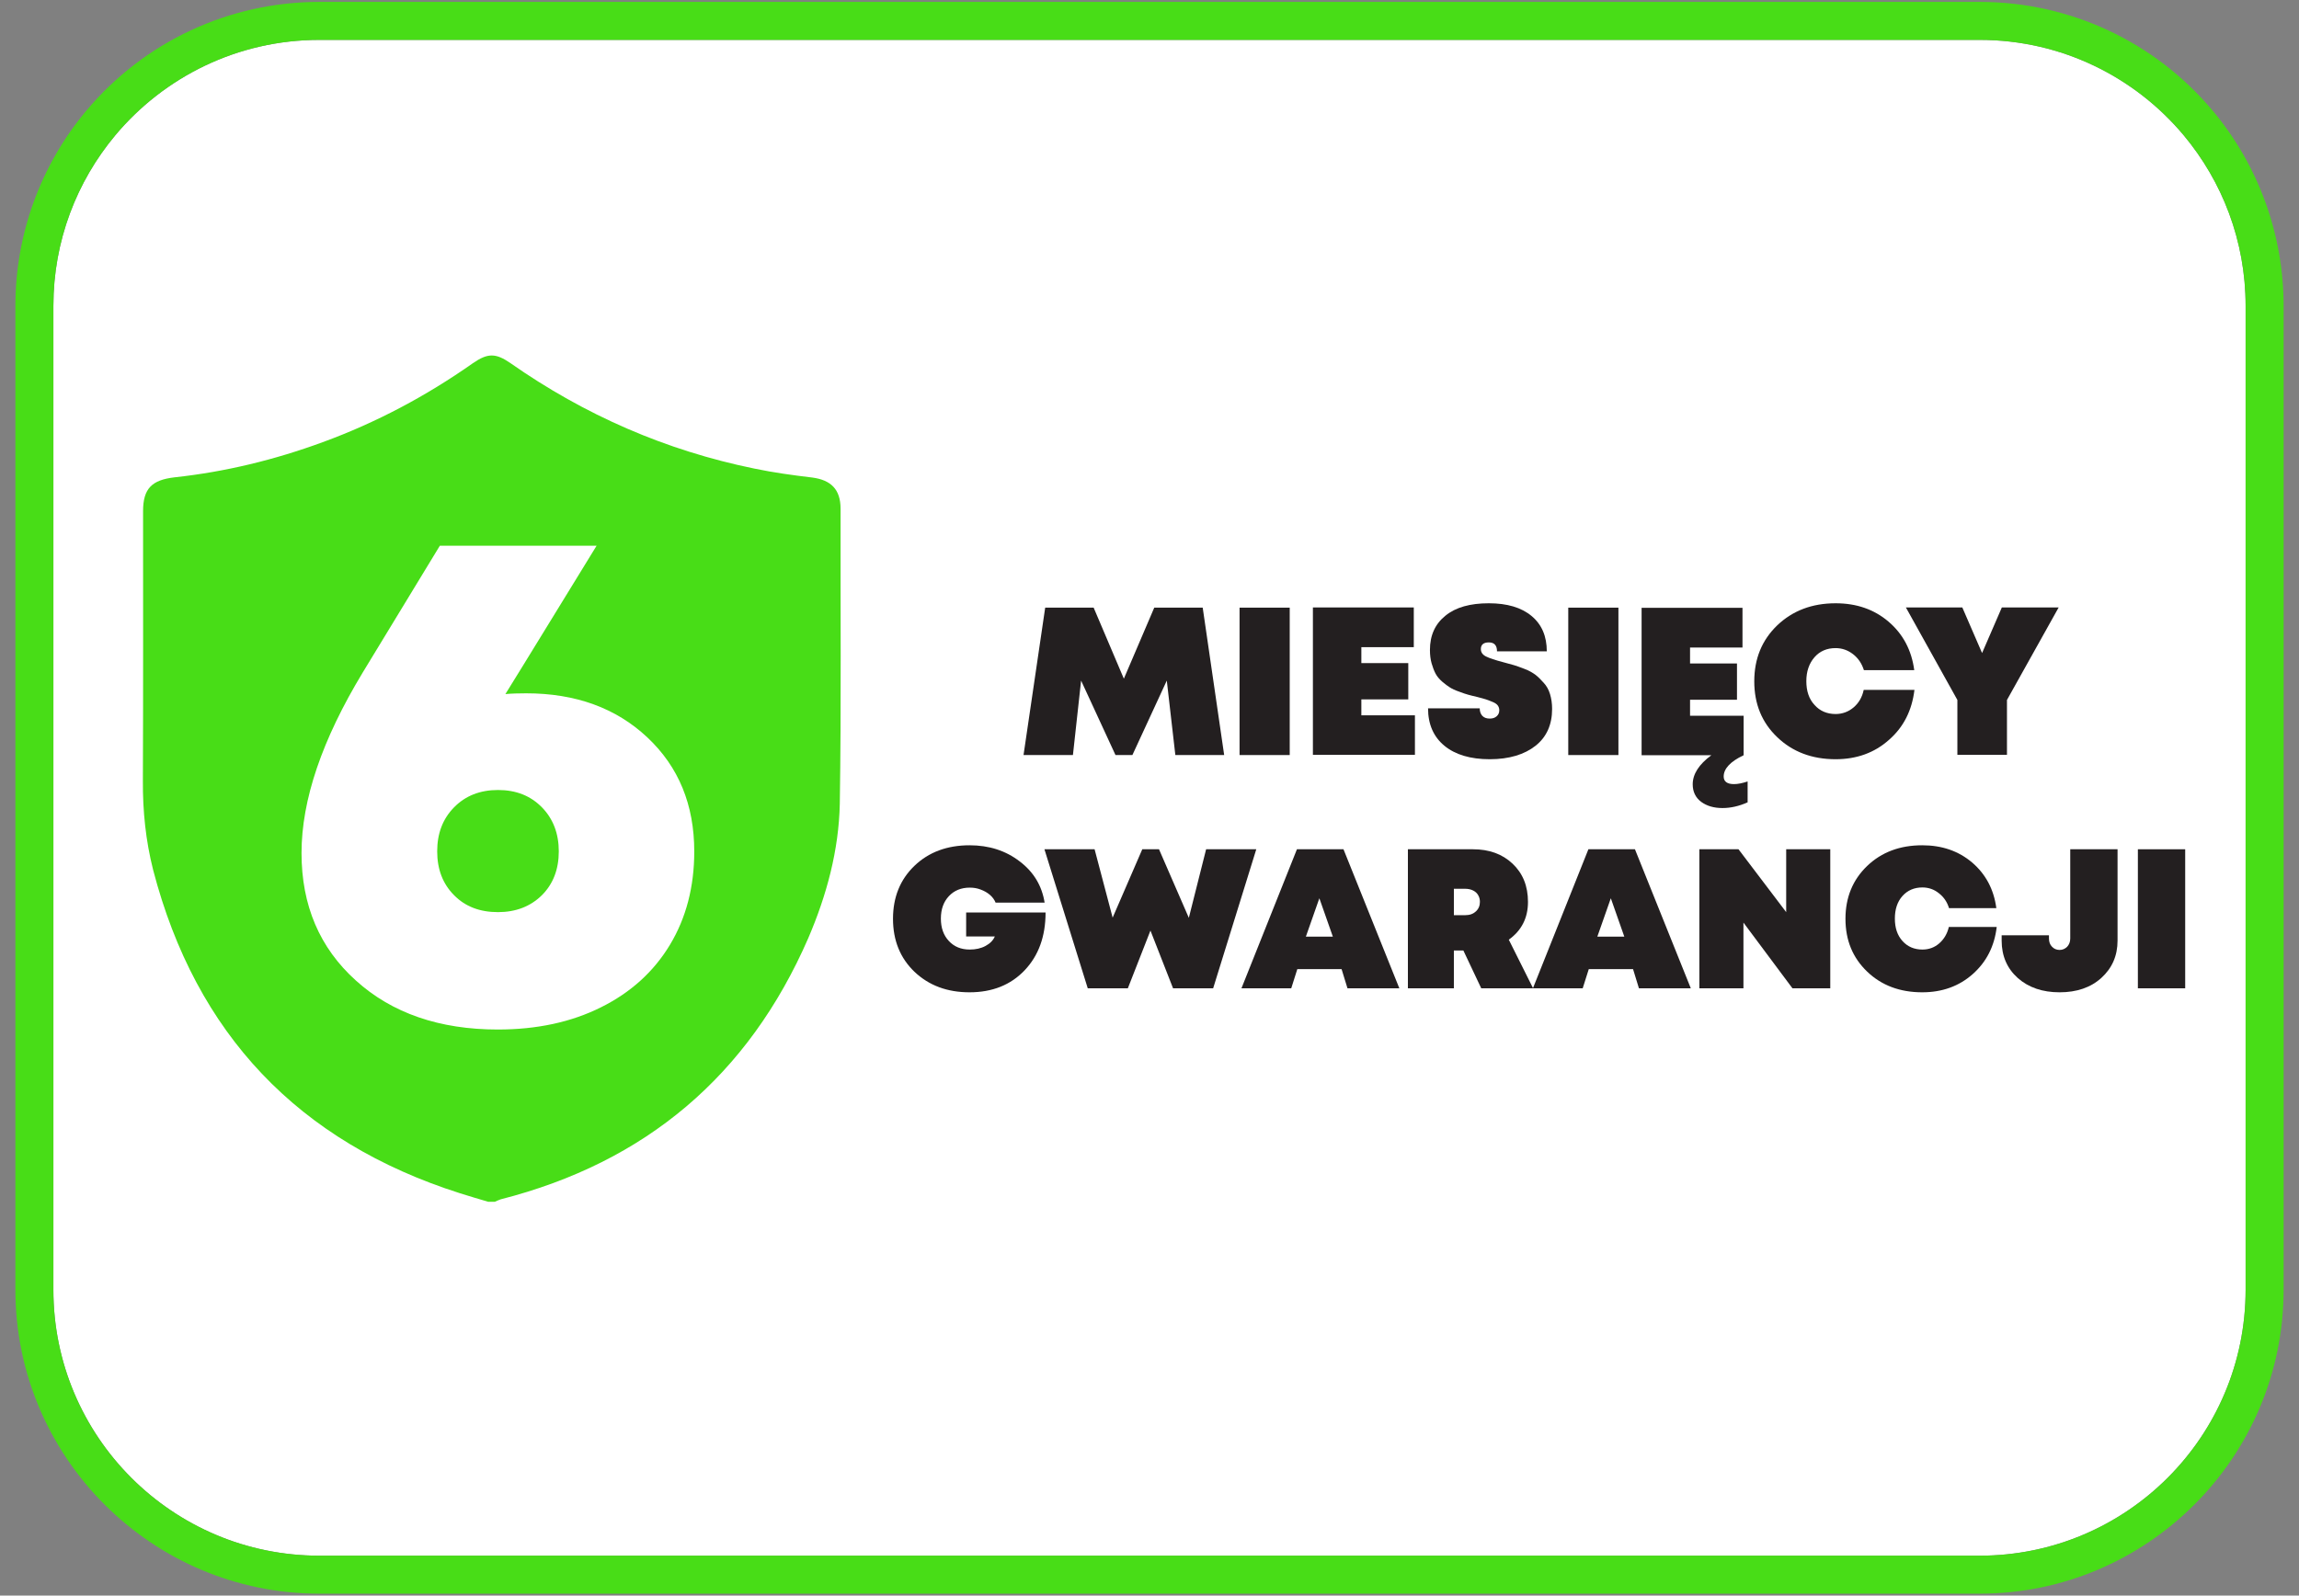 <?xml version="1.0" encoding="utf-8"?>
<!-- Generator: Adobe Illustrator 27.8.1, SVG Export Plug-In . SVG Version: 6.00 Build 0)  -->
<svg version="1.1" id="Layer_1" xmlns="http://www.w3.org/2000/svg" xmlns:xlink="http://www.w3.org/1999/xlink" x="0px" y="0px"
	 viewBox="0 0 121 84" style="enable-background:new 0 0 121 84;" xml:space="preserve">
<rect x="0" y="0" width="121" height="84" fill="#808080" stroke="none"/>
<style type="text/css">
	.st0{fill:#FFFFFF;}
	.st1{fill:#FF5912;}
	.st2{fill:#FFD700;}
	.st3{fill:#00B200;}
	.st4{fill:none;}
	.st5{fill:#FFCA00;}
	.st6{fill:#FFB715;}
	.st7{fill:#4C5865;}
	.st8{fill:#CC8F15;}
	.st9{opacity:0.75;}
	.st10{fill:url(#SVGID_1_);}
	.st11{opacity:0.3;fill:url(#SVGID_00000071557006068438185650000011543441415999178687_);}
	.st12{fill:#FCF803;}
	.st13{fill:url(#SVGID_00000129193641950864424860000000088825162781060285_);}
	.st14{fill:url(#SVGID_00000099642165654839182570000006607324402114356654_);}
	.st15{fill:url(#SVGID_00000002376055501245214060000002771039476160584612_);}
	.st16{fill:url(#SVGID_00000067955370724439040810000014137249309624858006_);}
	.st17{fill:url(#SVGID_00000151541802235261792350000005024150956631782317_);}
	.st18{opacity:0.6;fill:url(#SVGID_00000183209788945849967150000004145564199324634537_);}
	.st19{opacity:0.15;fill:url(#SVGID_00000096762910718080193930000009046326844206723457_);}
	.st20{fill:#A6A6A6;}
	.st21{fill:#FF8E05;stroke:#FF8E05;stroke-width:0.4;stroke-miterlimit:10;}
	.st22{fill:#FFFFFF;stroke:#FF8E05;stroke-width:0.4;stroke-miterlimit:10;}
	.st23{fill:#48DD17;}
	.st24{fill:#231F20;}
	.st25{fill:#262011;}
	.st26{fill:#FFFFFF;stroke:#FFFFFF;stroke-miterlimit:10;}
	.st27{fill:#666665;}
	.st28{fill:#FF5912;stroke:#FF5912;stroke-miterlimit:10;}
	.st29{fill:#07C9B2;}
	.st30{fill:#07C9B2;stroke:#07C9B2;stroke-miterlimit:10;}
	.st31{fill:#FF8E05;}
</style>
<g>
	<g>
		<path class="st0" d="M118.19,16.1v51.8c0,7.73-6.27,14-14,14H16.81c-7.73,0-14-6.27-14-14V16.1c0-3.42,1.23-6.55,3.26-8.98
			C8.64,4.05,12.5,2.1,16.81,2.1h87.38c4.31,0,8.17,1.95,10.74,5.02C116.96,9.55,118.19,12.68,118.19,16.1z"/>
		<path class="st23" d="M116.46,5.83c-3.05-3.64-7.52-5.73-12.27-5.73H16.81c-4.75,0-9.22,2.09-12.27,5.73
			C2.13,8.71,0.81,12.35,0.81,16.1v51.8c0,8.82,7.18,16,16,16h87.38c8.82,0,16-7.18,16-16V16.1
			C120.19,12.35,118.87,8.71,116.46,5.83z M118.19,67.9c0,7.73-6.27,14-14,14H16.81c-7.73,0-14-6.27-14-14V16.1
			c0-3.42,1.23-6.55,3.26-8.98C8.64,4.05,12.5,2.1,16.81,2.1h87.38c4.31,0,8.17,1.95,10.74,5.02c2.03,2.43,3.26,5.56,3.26,8.98V67.9
			z"/>
	</g>
	<g>
		<g>
			<g>
				<g>
					<path class="st23" d="M44.2,42.31c-0.05,2.45-0.69,4.82-1.66,7.08c-3.15,7.23-8.55,11.8-16.19,13.75
						c-0.1,0.03-0.21,0.09-0.31,0.13H25.7c-0.5-0.15-0.99-0.29-1.49-0.45c-8.51-2.71-13.9-8.39-16.15-17.02
						c-0.39-1.54-0.55-3.1-0.54-4.69c0.02-4.74,0.01-9.47,0.01-14.2c0-1.2,0.47-1.64,1.65-1.78c2.68-0.29,5.27-0.92,7.8-1.85
						c2.82-1.03,5.45-2.43,7.91-4.16c0.78-0.54,1.2-0.54,1.98,0c3.9,2.73,8.18,4.6,12.84,5.55c1,0.21,2.03,0.35,3.04,0.47
						c0.99,0.13,1.49,0.63,1.49,1.64C44.23,31.96,44.28,37.15,44.2,42.31z"/>
				</g>
			</g>
		</g>
		<g>
			<path class="st0" d="M27.69,36.5c2.6,0,4.73,0.77,6.38,2.32c1.65,1.55,2.47,3.55,2.47,6.01c0,1.86-0.43,3.5-1.28,4.91
				c-0.85,1.41-2.06,2.51-3.63,3.29c-1.56,0.78-3.37,1.17-5.43,1.17c-3.07,0-5.57-0.86-7.47-2.58c-1.91-1.72-2.86-3.96-2.86-6.71
				c0-2.8,1.08-5.97,3.23-9.52l4.05-6.66h8.25c-0.59,0.97-1.43,2.33-2.51,4.09c-1.08,1.76-1.84,3-2.29,3.72
				C26.94,36.51,27.3,36.5,27.69,36.5z M23.9,47.13c0.59,0.6,1.36,0.89,2.31,0.89c0.94,0,1.71-0.3,2.31-0.89
				c0.59-0.59,0.89-1.36,0.89-2.31c0-0.94-0.3-1.72-0.89-2.32c-0.6-0.61-1.36-0.91-2.31-0.91c-0.94,0-1.71,0.3-2.31,0.91
				c-0.6,0.61-0.89,1.38-0.89,2.32C23.01,45.77,23.31,46.54,23.9,47.13z"/>
		</g>
	</g>
	<g>
		<g>
			<g>
				<path class="st24" d="M50.85,48.04h4.18c0,1.26-0.37,2.27-1.1,3.04c-0.73,0.77-1.7,1.16-2.9,1.16c-1.18,0-2.14-0.36-2.9-1.08
					c-0.75-0.72-1.13-1.65-1.13-2.79c0-1.14,0.38-2.07,1.13-2.79c0.75-0.72,1.72-1.08,2.9-1.08c1.02,0,1.9,0.28,2.64,0.85
					c0.74,0.56,1.17,1.29,1.31,2.17H52.4c-0.06-0.15-0.16-0.29-0.3-0.41c-0.14-0.12-0.3-0.21-0.49-0.28
					c-0.18-0.07-0.37-0.1-0.57-0.1c-0.45,0-0.82,0.15-1.1,0.45c-0.28,0.3-0.42,0.69-0.42,1.18c0,0.49,0.14,0.88,0.42,1.18
					c0.28,0.3,0.64,0.45,1.1,0.45c0.31,0,0.59-0.06,0.83-0.19c0.24-0.13,0.4-0.29,0.49-0.5h-1.51V48.04z"/>
			</g>
			<g>
				<path class="st24" d="M63.48,44.71h2.64l-2.27,7.32h-2.11l-1.19-3.04l-1.19,3.04h-2.11l-2.28-7.32h2.64l0.95,3.6l1.56-3.6h0.88
					l1.57,3.61L63.48,44.71z"/>
			</g>
			<g>
				<path class="st24" d="M70.92,52.03l-0.31-1.01h-2.33l-0.32,1.01h-2.62l2.92-7.32h2.45l2.94,7.32H70.92z M70.15,49.31l-0.71-2.02
					l-0.71,2.02H70.15z"/>
			</g>
			<g>
				<path class="st24" d="M77.96,52.03l-0.94-1.99h-0.5v1.99H74.1v-7.32h3.42c0.86,0,1.55,0.25,2.09,0.76
					c0.54,0.51,0.81,1.18,0.81,2.01c0,0.85-0.34,1.51-1.01,1.99l1.28,2.56H77.96z M76.52,46.79v1.39h0.6c0.24,0,0.42-0.07,0.56-0.2
					c0.14-0.13,0.21-0.3,0.21-0.5c0-0.13-0.03-0.25-0.09-0.35c-0.06-0.11-0.15-0.19-0.27-0.25c-0.12-0.06-0.26-0.09-0.42-0.09H76.52
					z"/>
			</g>
			<g>
				<path class="st24" d="M86.26,52.03l-0.31-1.01h-2.33l-0.32,1.01h-2.62l2.92-7.32h2.45l2.94,7.32H86.26z M85.49,49.31l-0.71-2.02
					l-0.71,2.02H85.49z"/>
			</g>
			<g>
				<path class="st24" d="M94.01,44.71h2.32v7.32h-1.99l-2.58-3.46v3.46h-2.32v-7.32h2.06l2.51,3.31V44.71z"/>
			</g>
			<g>
				<path class="st24" d="M101.17,52.24c-1.17,0-2.14-0.36-2.9-1.09c-0.76-0.73-1.14-1.65-1.14-2.78c0-1.12,0.38-2.05,1.14-2.78
					s1.73-1.09,2.9-1.09c1.04,0,1.91,0.3,2.63,0.91c0.71,0.61,1.14,1.41,1.27,2.4h-2.49c-0.1-0.33-0.28-0.59-0.54-0.79
					c-0.25-0.2-0.54-0.3-0.86-0.3c-0.43,0-0.78,0.15-1.05,0.45c-0.27,0.3-0.4,0.7-0.4,1.19c0,0.49,0.13,0.88,0.4,1.18
					c0.27,0.3,0.62,0.45,1.05,0.45c0.34,0,0.64-0.11,0.89-0.33c0.25-0.22,0.42-0.51,0.5-0.86h2.52c-0.12,1.02-0.54,1.84-1.26,2.48
					C103.11,51.92,102.22,52.24,101.17,52.24z"/>
			</g>
			<g>
				<path class="st24" d="M110.6,51.48c-0.56,0.51-1.3,0.76-2.2,0.76c-0.9,0-1.63-0.25-2.2-0.75c-0.56-0.5-0.85-1.16-0.85-1.97
					v-0.28h2.49v0.17c0,0.17,0.05,0.32,0.16,0.43c0.1,0.11,0.24,0.17,0.4,0.17c0.16,0,0.29-0.06,0.4-0.17
					c0.1-0.11,0.16-0.25,0.16-0.43v-4.7h2.49v4.81C111.45,50.32,111.16,50.97,110.6,51.48z"/>
			</g>
			<g>
				<path class="st24" d="M112.52,52.03v-7.32h2.49v7.32H112.52z"/>
			</g>
		</g>
		<g>
			<g>
				<path class="st24" d="M64.43,39.75h-2.57l-0.45-3.92l-1.81,3.92h-0.89l-1.81-3.92l-0.43,3.92h-2.6l1.14-7.76h2.55l1.59,3.74
					l1.6-3.74h2.55L64.43,39.75z"/>
				<path class="st24" d="M65.24,39.75v-7.76h2.64v7.76H65.24z"/>
				<path class="st24" d="M71.65,37.66h2.82v2.08H69.1v-7.76h5.31v2.09h-2.76v0.84h2.47v1.91h-2.47V37.66z"/>
				<path class="st24" d="M78.41,39.97c-1.02,0-1.82-0.24-2.39-0.71c-0.57-0.47-0.86-1.13-0.86-1.97h2.72c0,0.17,0.05,0.3,0.14,0.4
					c0.1,0.1,0.23,0.14,0.39,0.14c0.15,0,0.27-0.04,0.36-0.12c0.09-0.08,0.14-0.18,0.14-0.32c0-0.1-0.03-0.18-0.08-0.25
					s-0.15-0.14-0.28-0.19c-0.14-0.06-0.25-0.1-0.34-0.13c-0.09-0.03-0.24-0.07-0.47-0.13c-0.21-0.05-0.38-0.09-0.48-0.12
					c-0.11-0.03-0.26-0.08-0.47-0.16c-0.21-0.07-0.37-0.15-0.48-0.22c-0.11-0.07-0.25-0.17-0.4-0.3c-0.15-0.13-0.27-0.27-0.35-0.42
					c-0.08-0.15-0.15-0.33-0.21-0.54c-0.06-0.21-0.09-0.45-0.09-0.71c0-0.77,0.27-1.37,0.82-1.81c0.54-0.44,1.3-0.65,2.28-0.65
					c0.96,0,1.71,0.22,2.25,0.67c0.54,0.45,0.8,1.07,0.8,1.86h-2.62c0-0.31-0.14-0.47-0.43-0.47c-0.28,0-0.42,0.12-0.42,0.35
					c0,0.17,0.09,0.3,0.27,0.39s0.48,0.19,0.9,0.3c0.25,0.07,0.45,0.12,0.58,0.16c0.14,0.04,0.32,0.11,0.56,0.2
					c0.24,0.09,0.42,0.2,0.57,0.31c0.14,0.11,0.28,0.25,0.43,0.42c0.15,0.16,0.26,0.36,0.33,0.59c0.07,0.23,0.11,0.49,0.11,0.78
					c0,0.83-0.29,1.48-0.87,1.94S79.43,39.97,78.41,39.97z"/>
				<path class="st24" d="M82.54,39.75v-7.76h2.64v7.76H82.54z"/>
				<path class="st24" d="M91.26,41.28c0.21,0,0.45-0.05,0.72-0.14v1.1c-0.45,0.2-0.89,0.3-1.32,0.3c-0.46,0-0.83-0.11-1.13-0.33
					c-0.29-0.22-0.44-0.53-0.44-0.92c0-0.54,0.33-1.05,0.98-1.53H86.4v-7.76h5.31v2.09h-2.76v0.84h2.47v1.91h-2.47v0.84h2.82v2.08
					c-0.7,0.33-1.05,0.71-1.05,1.12C90.72,41.14,90.9,41.28,91.26,41.28z"/>
				<path class="st24" d="M96.61,39.97c-1.24,0-2.27-0.39-3.07-1.16c-0.81-0.77-1.21-1.75-1.21-2.94s0.4-2.17,1.21-2.95
					c0.81-0.77,1.83-1.16,3.07-1.16c1.1,0,2.03,0.32,2.79,0.97c0.76,0.65,1.21,1.5,1.35,2.55H98.1c-0.11-0.35-0.3-0.63-0.57-0.84
					s-0.58-0.32-0.92-0.32c-0.46,0-0.83,0.16-1.11,0.48c-0.28,0.32-0.43,0.74-0.43,1.26s0.14,0.94,0.43,1.25
					c0.28,0.32,0.66,0.48,1.11,0.48c0.36,0,0.68-0.12,0.95-0.35c0.27-0.23,0.45-0.54,0.53-0.92h2.67c-0.13,1.08-0.57,1.96-1.34,2.63
					C98.66,39.63,97.72,39.97,96.61,39.97z"/>
				<path class="st24" d="M108.35,31.98l-2.72,4.87v2.89h-2.61v-2.89l-2.71-4.87h2.97l1.04,2.4l1.04-2.4H108.35z"/>
			</g>
		</g>
	</g>
</g>
</svg>
